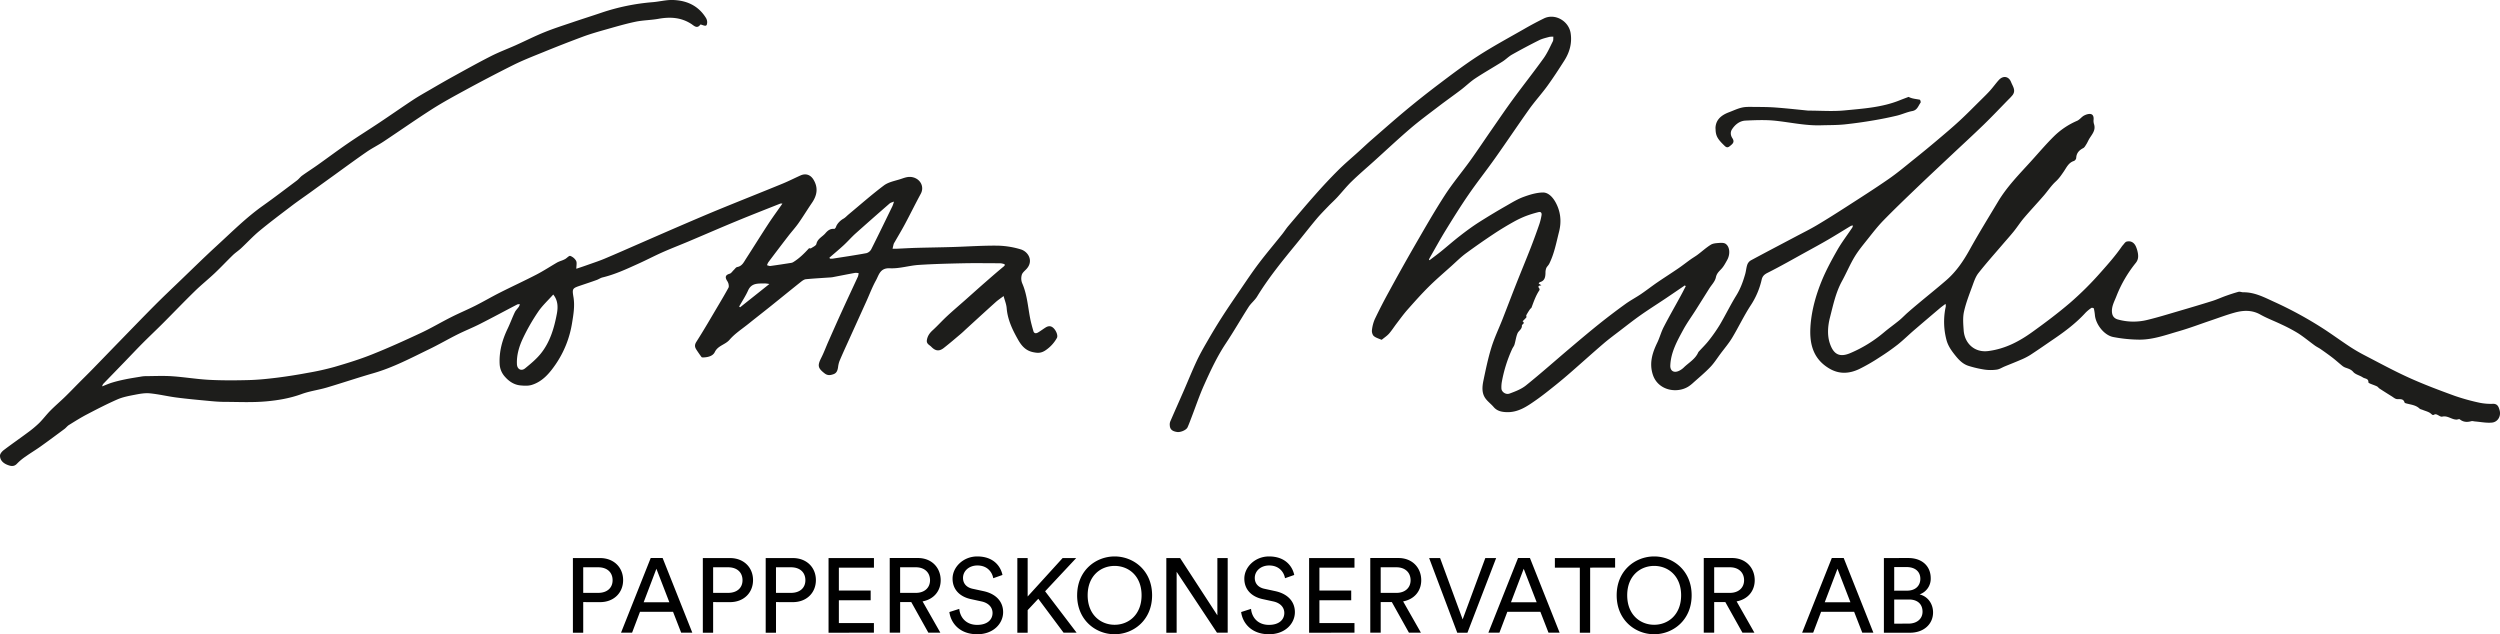 <svg id="Calque_1" data-name="Calque 1" xmlns="http://www.w3.org/2000/svg" viewBox="0 0 2611.71 662.59"><defs><style>.cls-1{fill:#1d1d1b}</style></defs><path class="cls-1" d="M1493.4 271.86c4-3.05 8.06-6 12-9.19 6.69-5.42 13.14-11.14 20-16.41 6.39-5 12.93-9.78 19.74-14.14a725.08 725.08 0 0 1 29-17.44c5.71-3.29 11.43-6.76 17.57-9 6.43-2.35 13.35-4.46 20.1-4.58 5.7-.1 10.19 4.86 13 9.77 5.5 9.73 6.69 20.28 3.91 31.21-2.89 11.36-5 23-10.31 33.55-.82 1.62-2.38 2.87-3.08 4.51a13.88 13.88 0 0 0-.79 5c-.1 4.33-.77 8.17-5.73 9.58-.57.16-1 .95-1.43 1.44l2.91 1.91c-2.16.31-4.43.52-2.16 3.35a2 2 0 0 1 0 1.87c-3.72 5.56-5.85 11.82-8.17 18-.24.66-1.13 1.06-1.55 1.7a68.6 68.6 0 0 0-3.87 6.25c-.33.62.41 1.89 0 2.37a46.77 46.77 0 0 1-3.94 4c3.15 2.19-.77 3.24-.69 4.36.25 4-3.4 5.45-4.58 8.25-1.59 3.73-2 7.93-3.21 11.85-.49 1.63-1.73 3-2.43 4.6a144 144 0 0 0-10.76 34.33 32.12 32.12 0 0 0-.42 6.92c.19 3.52 4.54 6.69 8.51 5.23 6-2.21 12.29-4.61 17.16-8.53 15.57-12.52 30.51-25.82 45.77-38.74 10.19-8.62 20.39-17.25 30.81-25.59a698 698 0 0 1 27.22-20.67c5.22-3.78 11-6.8 16.33-10.41 5.69-3.86 11.1-8.11 16.76-12 7.39-5.06 15-9.87 22.35-14.92 4.26-2.91 8.32-6.13 12.52-9.13 2.46-1.77 5.12-3.27 7.54-5.08 4.61-3.45 8.9-7.39 13.76-10.41 2.39-1.48 5.74-1.65 8.69-1.87 2.26-.18 5.08-.24 6.78.92 4.48 3.07 5 10.84 1.67 16.85-1.76 3.13-3.44 6.43-5.82 9.06-2.5 2.78-5.1 4.77-6 9.11s-4.49 7.81-6.92 11.68c-4.67 7.43-9.32 14.86-14 22.27-4.32 6.83-9.11 13.4-13 20.49-6.41 11.81-13.11 23.67-13.7 37.59-.25 6.06 4.19 8.33 9.77 5.3a19.25 19.25 0 0 0 4.33-3.16c5.21-5.1 12-8.7 15.1-15.83a4.11 4.11 0 0 1 .78-1c3.46-3.8 7.19-7.39 10.33-11.45a163.64 163.64 0 0 0 11.58-16.63c5.89-10 10.93-20.42 17-30.26 4.36-7 7.1-14.56 9.33-22.36.93-3.24 1.12-6.71 2.21-9.88a8.62 8.62 0 0 1 3.66-4.46c15.87-8.55 31.86-16.91 47.8-25.34 7.06-3.74 14.24-7.28 21.1-11.36 10.13-6 20.08-12.31 30-18.69 15.12-9.75 30.33-19.39 45.1-29.64 9.5-6.58 18.35-14.1 27.39-21.33q11.74-9.4 23.24-19.12c7.94-6.7 15.9-13.41 23.53-20.45s15.05-14.65 22.51-22c3.21-3.18 6.46-6.32 9.46-9.68 3.16-3.53 5.89-7.45 9.08-10.93 4.47-4.85 10.33-3.8 12.69 2.24 1.73 4.4 5.34 8.74 1.47 13.73a51.9 51.9 0 0 1-4.18 4.47c-8.62 8.81-17.09 17.79-25.93 26.36-11.27 10.93-22.86 21.52-34.29 32.28-12.12 11.4-24.29 22.74-36.29 34.26-11.55 11.08-23.11 22.16-34.29 33.62-5.81 6-10.92 12.58-16.1 19.11-4.85 6.11-9.91 12.15-13.91 18.81-4.87 8.1-8.52 16.92-13.08 25.22-6.53 11.89-9.23 25-12.55 37.9-2.32 9-3.12 18.86 0 27.72 3.87 11.12 10.17 14.42 21.41 9.57a137.72 137.72 0 0 0 34.74-21.37c5.23-4.43 10.86-8.38 16.15-12.73 3.1-2.53 5.84-5.48 8.85-8.12 3.8-3.35 7.67-6.61 11.55-9.85 9.58-8 19.32-15.77 28.74-23.94 10.27-8.89 17.77-19.9 24.37-31.78 9.48-17.1 19.77-33.75 29.82-50.52 9.35-15.59 22.06-28.46 34.17-41.79 8.12-8.94 15.92-18.19 24.52-26.64a78.85 78.85 0 0 1 23.83-15.85c2.67-1.17 4.56-4 7.17-5.43 2.13-1.14 5-2.08 7.18-1.6 2.57.57 3.16 3.38 2.82 6.16a11.79 11.79 0 0 0 .58 4.62c2 6.7-2.86 11-5.58 16-.87 1.6-1.6 3.3-2.58 4.82s-1.86 3.3-3.28 4c-4.32 2.25-7.06 5.23-7.26 10.36a4.23 4.23 0 0 1-2.44 3.06c-5.64 1.77-7.7 6.88-10.6 11.08-2.52 3.67-4.88 7.19-8.29 10.31-4.89 4.47-8.56 10.24-13 15.28-6.67 7.68-13.64 15.1-20.24 22.84-3.81 4.49-7 9.51-10.7 14.1-4 4.93-8.25 9.62-12.37 14.45-8.24 9.64-16.71 19.1-24.53 29.07-2.89 3.69-4.52 8.5-6.15 13-3.27 9-6.87 18-8.93 27.37-1.37 6.24-.76 13-.3 19.54.95 13.18 11.09 23.41 25.76 21.5 17.59-2.3 32.21-10 46-19.94 13.4-9.62 26.63-19.57 39.18-30.27a336.1 336.1 0 0 0 32.75-32.62c7.52-8.45 14.93-16.89 21.37-26.17a10.15 10.15 0 0 1 1-1.3c1.39-1.42 2.59-3.66 4.23-4.05 4.62-1.1 8 1.22 9.78 5.51a29.91 29.91 0 0 1 2 7.13c.47 3.4.21 6.49-2.26 9.59a131.77 131.77 0 0 0-20.24 34.77c-2 5.22-4.86 10-4.71 15.87.12 4.39 1.94 7.32 6.31 8.53a60.34 60.34 0 0 0 30.51.47c11.08-2.67 22-6.06 32.92-9.26 11.73-3.43 23.44-6.9 35.1-10.56 4.84-1.52 9.48-3.68 14.27-5.38 4.34-1.55 8.72-3 13.17-4.2 1.48-.39 3.24.51 4.87.49 11.55-.14 21.3 4.91 31.51 9.61a402.76 402.76 0 0 1 52.9 28.86c8.85 5.8 17.4 12 26.23 17.86a176.49 176.49 0 0 0 15.64 9.21c15.63 8.11 31.11 16.57 47.14 23.81 15.48 7 31.46 13 47.43 18.81a217.64 217.64 0 0 0 26.18 7.26 59.59 59.59 0 0 0 13.95 1.1c4.81-.07 5.88 3.22 6.87 6.63 1.75 6.08-1.76 12.46-8.13 13-5.77.51-11.7-.73-17.56-1.2-1.29-.1-2.67-.61-3.84-.29-4.4 1.22-8.39 1.06-12.14-2-.58-.47-2.11.32-3.19.34-5.23.08-9.43-4.51-15.14-3.08-1.62.41-3.79-1.54-5.77-2.26a3 3 0 0 0-2.27 0c-1.87 1.21-2.41.18-3.87-1-2.27-1.88-5.52-2.56-8.35-3.75-1.17-.49-2.61-.69-3.48-1.5-4-3.77-9.33-4-14.18-5.43-.49-.14-1.23-.4-1.34-.77-1.28-4.39-4.69-3.37-7.95-3.61-1.94-.15-3.8-1.88-5.62-3q-6.34-3.93-12.61-8c-1-.65-1.68-1.83-2.72-2.32-2.27-1.08-4.7-1.84-7-2.82-.73-.31-1.94-.95-1.91-1.38.26-4.2-3.73-3.7-5.77-5.1-3.2-2.2-7.72-3-10.05-5.76s-5.26-3.45-8.23-4.54a11.31 11.31 0 0 1-3.18-1.82c-3.5-2.84-6.85-5.88-10.41-8.63-4-3.06-8.05-5.94-12.16-8.81-2-1.37-4.2-2.38-6.15-3.79-5.86-4.25-11.44-8.94-17.52-12.84a164.6 164.6 0 0 0-17.07-9.06c-7.43-3.6-15.25-6.47-22.43-10.5-8.93-5-18-4.44-27.15-1.88-8.3 2.33-16.4 5.38-24.57 8.14-11.06 3.73-22 7.92-33.19 11.14-13.67 3.93-27.25 9-41.71 8.85a150.83 150.83 0 0 1-27-2.75c-9.41-1.85-18-12.89-19.08-22.53a57.24 57.24 0 0 0-1.13-7.27c-.1-.42-2.06-1-2.56-.6a38.39 38.39 0 0 0-6.36 5.27c-9.65 10.56-21 19.1-32.74 27.1-8.36 5.68-16.62 11.51-25.09 17a68.87 68.87 0 0 1-10.24 5.11c-5.38 2.34-10.86 4.47-16.3 6.71-2.7 1.12-5.31 2.89-8.12 3.27a45.93 45.93 0 0 1-12.72 0 111.42 111.42 0 0 1-16.68-3.87c-5.6-1.73-9.65-5.62-13.39-10.22-4.23-5.22-8.14-10.51-9.8-17a74.07 74.07 0 0 1-1.12-32.82c.15-.81.4-1.61.47-2.42a13.46 13.46 0 0 0-.31-2.35c-2.24 1.71-4.2 3.07-6 4.61q-13.55 11.47-27 23c-5.72 4.93-11.11 10.28-17.05 15a236.33 236.33 0 0 1-19.15 13.42 193 193 0 0 1-21.09 12.12c-10.41 4.89-20.94 5.55-31.42-.8-17.75-10.66-20.75-27.59-19.25-45.8 1.31-15.62 5.61-30.85 11.52-45.35 4.55-11.15 10.36-21.86 16.34-32.35 4.66-8.18 10.46-15.71 15.71-23.57a7.71 7.71 0 0 0 .66-2.15 6.56 6.56 0 0 0-2.13.41c-7.89 4.73-15.67 9.63-23.61 14.26-7.58 4.42-15.28 8.62-23 12.85-13.45 7.41-26.79 15.05-40.5 21.94-3.51 1.77-5.29 3.58-6.11 7.14a81.23 81.23 0 0 1-11.38 26.73c-7.12 10.87-12.69 22.76-19.41 33.92-3.53 5.87-8.06 11.15-12.17 16.67-3.52 4.72-6.69 9.8-10.74 14-5.58 5.82-11.83 11-17.85 16.4a36.68 36.68 0 0 1-5.2 4.05c-12.19 7.43-31.39 3.78-36.82-12.18-4.06-12-.78-22.9 4.46-33.69 2.58-5.31 4.06-11.16 6.76-16.39 5.51-10.71 11.53-21.16 17.3-31.74 2-3.62 3.86-7.3 5.78-11l-1-.78c-6.64 4.51-13.26 9.06-19.92 13.53-8.7 5.83-17.56 11.41-26.13 17.43-7.4 5.2-14.52 10.82-21.71 16.32-5.8 4.45-11.7 8.78-17.24 13.54-11.34 9.74-22.44 19.76-33.71 29.59a509.3 509.3 0 0 1-16.13 13.56c-6.57 5.26-13.13 10.56-20 15.4-9.62 6.75-19.28 13.7-32 13-4.94-.25-9.47-1.31-12.92-5.39-2.72-3.2-6.3-5.75-8.68-9.16-3.85-5.52-3.25-12.07-2-18.2 2.44-11.7 4.87-23.46 8.39-34.85 3.11-10.08 7.74-19.68 11.61-29.52 4.77-12.15 9.38-24.37 14.18-36.51 5.06-12.8 10.36-25.51 15.37-38.34a673.1 673.1 0 0 0 9.05-24.8 62.69 62.69 0 0 0 2.13-8.8c.45-2.36-.54-4.06-3.13-3.38a116.26 116.26 0 0 0-13.59 4.24 102.06 102.06 0 0 0-12.91 6.2 310.14 310.14 0 0 0-19.38 11.75 764.38 764.38 0 0 0-30 20.91c-5.2 3.84-9.83 8.46-14.65 12.8-8.07 7.27-16.36 14.32-24.06 21.95s-15.08 15.94-22.35 24.15c-4.05 4.59-7.63 9.58-11.35 14.44-2.65 3.46-5 7.2-7.83 10.45-2.09 2.36-4.83 4.15-7.3 6.17-.19.16-.58.33-.76.25-2.68-1.19-5.72-2-7.86-3.8-1.38-1.18-2.19-4-2-5.94a38.67 38.67 0 0 1 3-11.73 560.77 560.77 0 0 1 14.79-28.75 2276.57 2276.57 0 0 1 27-48.26c10.2-17.64 20.31-35.36 31.37-52.46 8.14-12.59 17.89-24.13 26.65-36.32 7.71-10.74 15-21.77 22.56-32.62 7.23-10.41 14.34-20.91 21.83-31.13 10.59-14.43 21.71-28.49 32.15-43 3.89-5.43 6.63-11.72 9.66-17.74.67-1.35.38-3.19.52-4.81a18.44 18.44 0 0 0-4.15.19c-3.65 1-7.45 1.84-10.81 3.52q-14.29 7.14-28.24 15c-3.55 2-6.47 5.09-9.93 7.28-9.41 5.93-19.11 11.41-28.39 17.53-5.26 3.48-9.81 8-14.85 11.84-7.74 5.89-15.71 11.48-23.43 17.38-10 7.64-20.18 15.12-29.74 23.3-12.93 11.08-25.35 22.76-38 34.17-7.74 7-15.7 13.72-23.16 21-5.39 5.23-10.07 11.17-15.18 16.69-2.86 3.08-6 5.89-8.94 8.93-4.27 4.46-8.65 8.84-12.61 13.56-7.12 8.49-13.91 17.26-20.93 25.83-14.58 17.79-29.13 35.59-41.17 55.29-2.39 3.92-6.32 6.9-8.81 10.78-8.08 12.6-15.51 25.63-23.8 38.1-9.18 13.82-16.13 28.75-22.86 43.78-4.79 10.69-8.52 21.85-12.74 32.8-1.42 3.71-2.77 7.45-4.39 11.07-1.31 2.91-7.34 5.49-11.07 4.89-3.92-.62-7.24-2.07-7.49-6.76a9 9 0 0 1 .38-3.93c4.67-10.81 9.49-21.56 14.2-32.36 4.46-10.22 8.61-20.57 13.32-30.67 3.25-7 7.05-13.68 10.9-20.33 5-8.68 10.14-17.31 15.56-25.74 6.4-10 13.12-19.74 19.8-29.52 6.14-9 12.15-18 18.71-26.69 7.9-10.4 16.35-20.38 24.51-30.58 2.23-2.79 4.13-5.85 6.43-8.57 9.37-11 18.68-22.12 28.3-32.93a549.9 549.9 0 0 1 23.72-25.28c7-7 14.61-13.33 21.94-20 4.26-3.86 8.42-7.84 12.76-11.61 12-10.43 23.89-20.95 36.09-31.12A975.66 975.66 0 0 1 1503 88c13.62-10.28 27.24-20.64 41.58-29.87 15.38-9.9 31.55-18.61 47.44-27.71a343.54 343.54 0 0 1 21-11.21c11.5-5.54 25.91 2.72 27.82 15.58 1.56 10.41-1.11 19.84-6.61 28.5-5.72 9-11.57 18-17.83 26.63-6 8.23-12.87 15.76-18.77 24-12 16.89-23.57 34.17-35.57 51.11-9 12.76-18.77 25.05-27.64 37.92-8.34 12.1-16.12 24.58-23.82 37.09-6 9.72-11.45 19.74-17.14 29.64a12 12 0 0 0-.64 1.71l.62.49M772.16 320.21l1 .83 30.6-24.35a38 38 0 0 0-4.57-.6c-6.79.24-14-.91-17.68 7.38-2.61 5.81-6.18 11.17-9.31 16.74m94.21-51l.66 1a17.19 17.19 0 0 0 2.78 0c11.8-1.85 23.62-3.58 35.36-5.75a8.32 8.32 0 0 0 5-4.11c7.53-14.93 14.81-30 22.1-45a37.14 37.14 0 0 0 1.61-4.77c-1.52.66-3.34 1-4.54 2q-17.91 15.57-35.61 31.36c-4.29 3.86-8.08 8.26-12.32 12.18-4.88 4.51-10 8.74-15 13.1M578 307.66c-5.56 6.24-11.44 11.59-15.78 18a208.94 208.94 0 0 0-15.79 27.51c-4.05 8.52-6.86 17.68-6.39 27.41.25 5.13 4.53 7.48 8.52 4.23 5.8-4.73 11.71-9.62 16.38-15.41 9.73-12.07 14-26.76 16.81-41.67 1.25-6.63 1.26-13.83-3.75-20m470.41 1.58c-2.83 2.16-5.78 4.09-8.36 6.41-10.13 9.09-20.15 18.3-30.2 27.48-2.13 1.94-4.19 4-6.39 5.82-5.78 4.88-11.53 9.83-17.49 14.48-4.89 3.82-8.73 3.24-13.1-1.27-2-2-5.19-3-4.56-7 .7-4.39 3-7.46 6.2-10.36 5.15-4.7 9.82-9.93 14.94-14.67 6.16-5.72 12.59-11.17 18.89-16.74 7.29-6.45 14.54-13 21.87-19.37 6-5.25 12-10.48 18.18-15.56 2.26-1.87 1.46-2.55-.74-3.05a14.33 14.33 0 0 0-3.25-.47c-12.21 0-24.43-.23-36.63 0-16 .35-32 .71-47.94 1.75-10.11.66-20.21 4-30.19 3.5-10.28-.5-11.41 7-14.58 12.71-3.84 6.92-6.63 14.43-9.91 21.68l-20 44.15c-2.79 6.15-5.59 12.29-8.19 18.51a27.39 27.39 0 0 0-1.46 6.38c-.49 3.15-1.37 6-4.68 7.19s-6.22 1.63-9.33-.79c-7.19-5.59-7.66-8.16-3.45-16.46 2.86-5.65 5-11.64 7.61-17.44 4.56-10.31 9.11-20.63 13.8-30.88 5.55-12.2 11.26-24.31 16.85-36.44a15.21 15.21 0 0 0 .7-3.49 13.48 13.48 0 0 0-3.65-.32c-7.84 1.43-15.66 3-23.49 4.5a32.58 32.58 0 0 1-3.71.35c-8.07.57-16.16 1-24.22 1.78-1.73.18-3.53 1.42-5 2.57-10.54 8.4-21 16.92-31.48 25.34-7.8 6.25-15.69 12.37-23.48 18.63-6.74 5.43-14.26 10.24-19.82 16.71-4.53 5.26-12.13 6-15.41 12.84-2 4.21-7.15 5.48-12 5.64-.63 0-1.58 0-1.88-.43-1.83-2.45-3.58-5-5.25-7.56-1.79-2.74-2.24-5-.08-8.4 8.15-12.76 15.7-25.9 23.43-38.93 3.44-5.8 6.87-11.61 10.08-17.54.58-1.08.28-2.79 0-4.13a11.8 11.8 0 0 0-1.62-3.33c-2.18-3.68-1.51-5.89 2.9-7.16 1.63-.46 2.8-2.53 4.21-3.84 1.19-1.11 2.28-2.9 3.64-3.14 5.12-.93 6.89-5.14 9.23-8.75 7.77-12 15.32-24.2 23.15-36.18 4.69-7.15 9.76-14.05 14.82-21.3a6.77 6.77 0 0 0-2.31 0c-15.1 6-30.24 11.9-45.26 18.11-17 7-33.9 14.38-50.87 21.54-8.94 3.77-18 7.23-26.88 11.18-8.55 3.8-16.84 8.18-25.37 12-12.13 5.51-24.23 11.15-37.29 14.28-2.07.5-3.92 1.9-6 2.63-5.49 2-11 3.8-16.54 5.68-8.75 3-9.3 3.09-7.78 12.1 1.57 9.39 0 18.38-1.49 27.46a105.37 105.37 0 0 1-17.18 43c-6.33 9.19-13.62 17.91-24.85 21.39-3.67 1.14-7.93.91-11.86.53-6.55-.62-11.86-4.13-16.14-9a21.29 21.29 0 0 1-5.58-13.37c-.66-13.14 2.78-25.28 8.4-37 2.66-5.55 4.76-11.38 7.4-16.94 1-2.15 2.9-3.88 4.27-5.87a12.58 12.58 0 0 0 1.05-2.62 6.8 6.8 0 0 0-2.62.18c-13.06 6.79-26 13.8-39.14 20.47-7.58 3.84-15.52 7-23.12 10.77-10 5-19.61 10.6-29.64 15.46-19.1 9.25-37.87 19.24-58.45 25.16-16.34 4.7-32.46 10.16-48.77 15-8.65 2.54-17.76 3.69-26.19 6.77-12.16 4.44-24.78 6.6-37.4 7.7-14.26 1.26-28.7.55-43.07.49-5.51 0-11-.46-16.53-1-11.25-1.06-22.5-2.07-33.69-3.53-9.39-1.21-18.66-3.51-28.07-4.4-5.21-.49-10.68.57-15.91 1.58-6 1.17-12.25 2.33-17.83 4.77-10.87 4.75-21.43 10.22-31.95 15.72-6.41 3.36-12.56 7.24-18.72 11.05-1.7 1.05-2.94 2.84-4.56 4.05-8.27 6.15-16.53 12.3-24.91 18.27-5.09 3.63-10.47 6.84-15.57 10.46a55 55 0 0 0-9.14 7.55c-2.95 3.26-6.29 2.71-9.39 1.53C4 484.32 0 481.26 0 476c0-2 2.16-4.46 4-5.85 8.21-6.25 16.73-12.11 25-18.28a111.28 111.28 0 0 0 11.76-9.78c4.22-4.14 7.76-9 11.93-13.18 4.84-4.89 10.11-9.36 15.06-14.16s9.58-9.65 14.37-14.48c4.95-5 10-9.92 14.87-14.94 9.3-9.53 18.54-19.13 27.83-28.67 12.32-12.64 24.56-25.35 37-37.85 9.13-9.15 18.52-18 27.85-27 12.38-11.89 24.62-23.93 37.28-35.52 15.52-14.22 30.43-29.15 47.71-41.39 12-8.53 23.73-17.49 35.52-26.34 2-1.49 3.46-3.65 5.46-5.09 5.3-3.81 10.82-7.31 16.13-11.08 10.66-7.56 21.12-15.4 31.89-22.78s22.06-14.4 33-21.71c11.56-7.71 22.95-15.7 34.54-23.35 5.8-3.83 11.8-7.21 17.8-10.67 8.55-5 17.1-9.93 25.76-14.7 12.71-7 25.38-14.06 38.32-20.62 8.31-4.21 17.1-7.47 25.62-11.28 10-4.49 19.84-9.48 30-13.59 9.8-4 19.9-7.17 29.91-10.58s19.86-6.48 29.74-9.85a223.25 223.25 0 0 1 53.58-11c7-.58 14-2.46 20.91-2.27 14.35.41 26.55 5.79 34.5 18.5a8.84 8.84 0 0 1 1.44 4.61c-.16 4-1.14 4.43-4.93 3.07-.73-.27-2-.71-2.21-.46-3.46 4.86-6.79 1-9.35-.63-10.74-7-22.2-7.61-34.38-5.43-7.84 1.41-16 1.42-23.73 3-10.32 2.15-20.47 5.13-30.62 8-8.32 2.35-16.66 4.73-24.77 7.72a1400.27 1400.27 0 0 0-41.46 16.2c-10.39 4.21-20.86 8.29-30.89 13.25a1614.17 1614.17 0 0 0-50.34 26.29c-11.88 6.47-23.75 12.89-35.1 20.15-17 10.87-33.57 22.53-50.42 33.7-5.72 3.8-11.95 6.85-17.6 10.76-11.29 7.8-22.36 15.93-33.51 24-8.34 6-16.65 12-25 18.07-6.92 5-14 9.81-20.77 15-11 8.37-22.11 16.7-32.77 25.53-6.73 5.59-12.69 12.1-19.11 18.08-2.71 2.53-5.9 4.55-8.55 7.12-6.4 6.2-12.48 12.74-18.95 18.85-6.76 6.39-14.06 12.21-20.71 18.71-11.29 11-22.21 22.43-33.36 33.59-6.92 6.93-14.06 13.64-21 20.59-6.28 6.31-12.38 12.81-18.58 19.22q-11.13 11.52-22.32 23.03a5.86 5.86 0 0 0-1.61 3.13c3.52-1.35 7-2.93 10.56-4 4.43-1.34 9-2.42 13.49-3.34 5.37-1.1 10.8-1.93 16.22-2.82a31.35 31.35 0 0 1 4.92-.52c9.22-.05 18.48-.52 27.67.09 13 .87 26 3.08 39 3.76 13.77.7 27.6.62 41.4.25 9.85-.27 19.71-1.29 29.5-2.51a540.95 540.95 0 0 0 31.78-5 283.73 283.73 0 0 0 28.21-6.26c13.34-3.91 26.67-8 39.56-13.19 17.12-6.83 33.94-14.47 50.65-22.28 10.71-5 20.91-11.09 31.48-16.42 8.33-4.21 17-7.83 25.3-12 8.69-4.38 17.09-9.32 25.77-13.7 12.63-6.39 25.51-12.29 38.08-18.8 7.53-3.9 14.66-8.6 22-12.85a38.47 38.47 0 0 1 4.54-1.84 27.31 27.31 0 0 0 3.65-1.65c1.82-1.08 4-3.64 5.21-3.22a11.67 11.67 0 0 1 6.14 5.17c1 2 .21 4.94.21 8.26 3.36-1.14 7.16-2.38 10.92-3.72 6.21-2.22 12.5-4.25 18.58-6.8 12.92-5.42 25.73-11.12 38.59-16.72 13.75-6 27.47-12 41.25-17.94 13.54-5.82 27.07-11.64 40.69-17.22 21.67-8.88 43.44-17.5 65.1-26.38 6.48-2.65 12.74-5.86 19.14-8.73 5.47-2.45 10.45-.64 13.51 4.43 5.16 8.55 3.71 16.46-1.67 24.29-4.78 7-9.14 14.22-14 21.13-3.28 4.67-7.18 8.9-10.67 13.44Q813 260.2 802.65 274a14.68 14.68 0 0 0-1.36 3.07c1.15.29 2.35.95 3.44.81 7.36-1 14.69-2.13 22-3.29a6.17 6.17 0 0 0 2.25-.94c6.14-3.84 11.23-8.87 16.08-14.19.34-.37 1.68.28 2.19-.07 2-1.38 5.21-2.68 5.61-4.52 1.22-5.58 6.24-7.45 9.35-11.11 2.37-2.8 5.12-5.11 9.3-4.63.54.05 1.57-1.22 1.83-2 1-3.27 4.47-6.85 7.74-8.63 2-1.09 3.55-2.93 5.33-4.41 12.28-10.19 24.27-20.8 37-30.36 4.63-3.46 11-4.64 16.79-6.45 4.47-1.41 8.7-3.43 14-1.93 7.73 2.21 11.52 10.09 7.7 17.12-5.63 10.39-10.83 21-16.4 31.42-3.44 6.45-7.22 12.71-10.84 19.05a8.85 8.85 0 0 0-1 1.8c-.48 1.68-.82 3.39-1.22 5.09h4.73c6.63-.29 13.25-.7 19.88-.89 12.73-.35 25.46-.51 38.19-.89 15.62-.47 31.23-1.6 46.83-1.42a89.07 89.07 0 0 1 24.35 3.9c7.8 2.35 13.7 12.18 5.82 20.6-1.76 1.88-4.13 3.72-4.79 6a13.56 13.56 0 0 0 .33 8.57c5.24 11.81 6 24.54 8.42 36.93.86 4.44 2.09 8.83 3.34 13.18.81 2.81 2.92 2.69 5 1.47 2.59-1.55 5-3.39 7.54-5 3-1.91 5.79-2.19 8.58.55s4.87 7.9 3.4 10.35a37.61 37.61 0 0 1-12.15 13c-4.49 2.86-7.82 2.74-12.63 1.74-8-1.65-12.3-7-15.77-13.14-5.81-10.26-10.92-20.86-11.87-33-.32-4-2-7.89-3.18-12.45"/><path class="cls-1" d="M1792.13 134.35c0-7.9 4.51-13.44 13.92-17 4.61-1.72 9.11-3.95 13.87-5 4.17-.91 8.63-.67 13-.64 7.24.05 14.49.06 21.7.59 11 .81 21.89 2 32.83 3.1a20.6 20.6 0 0 0 2.07.16c12.56 0 25.2 1 37.63-.23 19.37-1.89 39-3.11 57.41-10.54 3-1.2 6-2.31 9-3.45.13-.05.31-.13.4-.08 3.65 1.95 7.72 2.07 11.63 2.91.51.11 1.22 2.51.8 3.1-2.4 3.3-3.37 7.75-8.61 8.74-5.52 1-10.76 3.53-16.25 4.83a365.59 365.59 0 0 1-24.52 4.95 475.88 475.88 0 0 1-30.51 4.23c-8.07.78-16.24.65-24.37.89-16.23.46-32-3.17-48-4.83-10.09-1-20.38-.58-30.55-.1-6.06.28-10.81 4-14.1 9-2 2.95-1.65 6.43.33 9.43 2.74 4.18 0 6.07-2.88 8.4s-4.49.29-6.25-1.42c-6.73-6.54-8.44-10-8.45-17.11"/><path d="M609.28 619.36v-26.73h15.62c9.35 0 15.07 5.28 15.07 13.53 0 8-5.72 13.2-15.07 13.2zm17.6 9.68c14.41 0 24.09-9.79 24.09-23S641.29 583 626.88 583H598.5v78h10.78v-32zm84.7 31.9h11.66l-31-78h-12.45l-31 78h11.55l8.25-21.78h34.54l8.47 21.78zm-25.85-66.77l13.53 35h-26.84l13.31-35zM745 619.36v-26.73h15.62c9.35 0 15.07 5.28 15.07 13.53 0 8-5.72 13.2-15.07 13.2zm17.6 9.68c14.41 0 24.09-9.79 24.09-23S777 583 762.62 583h-28.38v78H745v-32zm48.06-9.68v-26.73h15.64c9.35 0 15.07 5.28 15.07 13.53 0 8-5.72 13.2-15.07 13.2zm17.6 9.68c14.41 0 24.09-9.79 24.09-23S842.69 583 828.28 583h-28.37v78h10.77v-32zm84.7 31.9v-10h-36.61v-23.88h33.22v-10.12h-33.22V593H913v-10h-47.43v78zm56.87 0h12.54l-18.57-32.67c11.77-2.2 18.92-10.89 18.92-22.11 0-12.87-9.13-23.21-23.87-23.21h-29.37v78h10.89V629H952l17.82 31.9zm-29.48-41.58v-26.73h16.5c8.8 0 14.74 5.28 14.74 13.53 0 8-5.94 13.2-14.74 13.2zm106.92-18.7c-1.76-8.47-8.8-19.36-26.4-19.36-14.41 0-25.74 11-25.74 23.21 0 11.66 7.92 18.92 19 21.34l11.11 2.42c7.81 1.65 11.66 6.49 11.66 12.1 0 6.82-5.28 12.43-16.06 12.43-11.77 0-17.93-8-18.7-16.72l-10.34 3.3c1.43 11.11 10.34 23.21 29.15 23.21 16.61 0 27-11 27-23.1 0-10.89-7.26-19-20.24-21.89l-11.66-2.53c-6.6-1.43-10-5.72-10-11.33 0-7.26 6.27-13 15.07-13 10.89 0 15.62 7.7 16.5 13.31l9.68-3.41zm63.8 60.28h13.64l-32.89-43.23 32.47-34.71h-14.19l-36.52 40.15V583h-10.78v78h10.78v-23.6l11.11-11.88 26.4 35.42zm25.19-39.05c0-20.35 13.64-30.69 28.16-30.69s28.16 10.34 28.16 30.69-13.64 30.8-28.16 30.8-28.16-10.45-28.16-30.8zm-11 0c0 26.07 19.58 40.7 39.16 40.7s39.16-14.63 39.16-40.7-19.58-40.59-39.14-40.59-39.16 14.52-39.16 40.59zm157.29 39.05V583h-10.78v59.84L1232.85 583h-14.41v78h10.78v-63.64l42.13 63.58zm69.52-60.28c-1.76-8.47-8.8-19.36-26.4-19.36-14.41 0-25.74 11-25.74 23.21 0 11.66 7.92 18.92 19 21.34l11.11 2.42c7.81 1.65 11.66 6.49 11.66 12.1 0 6.82-5.28 12.43-16.06 12.43-11.77 0-17.93-8-18.7-16.72l-10.34 3.3c1.43 11.11 10.34 23.21 29.15 23.21 16.61 0 27-11 27-23.1 0-10.89-7.26-19-20.24-21.89l-11.66-2.53c-6.6-1.43-10-5.72-10-11.33 0-7.26 6.27-13 15.07-13 10.89 0 15.62 7.7 16.5 13.31l9.68-3.41zm62.93 60.28v-10h-36.63v-23.88h33.22v-10.12h-33.22V593H1415v-10h-47.4v78zm56.87 0h12.54l-18.59-32.67c11.77-2.2 18.92-10.89 18.92-22.11 0-12.87-9.13-23.21-23.87-23.21h-29.37v78h10.89V629h11.66l17.82 31.9zm-29.48-41.58v-26.73h16.5c8.8 0 14.74 5.28 14.74 13.53 0 8-5.94 13.2-14.74 13.2zm85.61 27.72L1504.44 583H1493l29.37 78H1533l30-78h-11.33L1528 647.08zm89.65 13.86h11.66l-31-78h-12.43l-31 78h11.55l8.25-21.78h34.54l8.47 21.78zm-25.85-66.77l13.53 35h-26.84l13.31-35zm95.48-1.21V583h-62.92v10h26.07v68h10.78v-68zm12.64 28.93c0-20.35 13.64-30.69 28.16-30.69s28.16 10.34 28.16 30.69-13.64 30.8-28.16 30.8-28.16-10.45-28.16-30.8zm-11 0c0 26.07 19.58 40.7 39.16 40.7s39.16-14.63 39.16-40.7-19.58-40.59-39.16-40.59-39.16 14.52-39.16 40.59zm131.34 39.05h12.54l-18.59-32.67c11.77-2.2 18.92-10.89 18.92-22.11 0-12.87-9.13-23.21-23.87-23.21h-29.37v78h10.89V629h11.66l17.82 31.9zm-29.48-41.58v-26.73h16.5c8.8 0 14.74 5.28 14.74 13.53 0 8-5.94 13.2-14.74 13.2zm154.66 41.58h11.66l-31-78h-12.43l-31 78h11.55l8.25-21.78H1937l8.47 21.78zm-25.85-66.77l13.53 35h-26.84l13.31-35zm48.49-11.17v78h27.28c14.3 0 24.09-8.91 24.09-21.23 0-8.69-5.17-16.61-14.08-18.81a17.31 17.31 0 0 0 11.63-16.89c0-12.32-8.69-21.12-23.54-21.12zm10.78 34.1v-24.69h13c8.91 0 14.3 4.84 14.3 12.21s-5.17 12.43-13.86 12.43zm0 34.43v-25.24h15.4c9.46 0 14.19 5.28 14.19 12.76s-5.94 12.43-14.63 12.43z"/></svg>